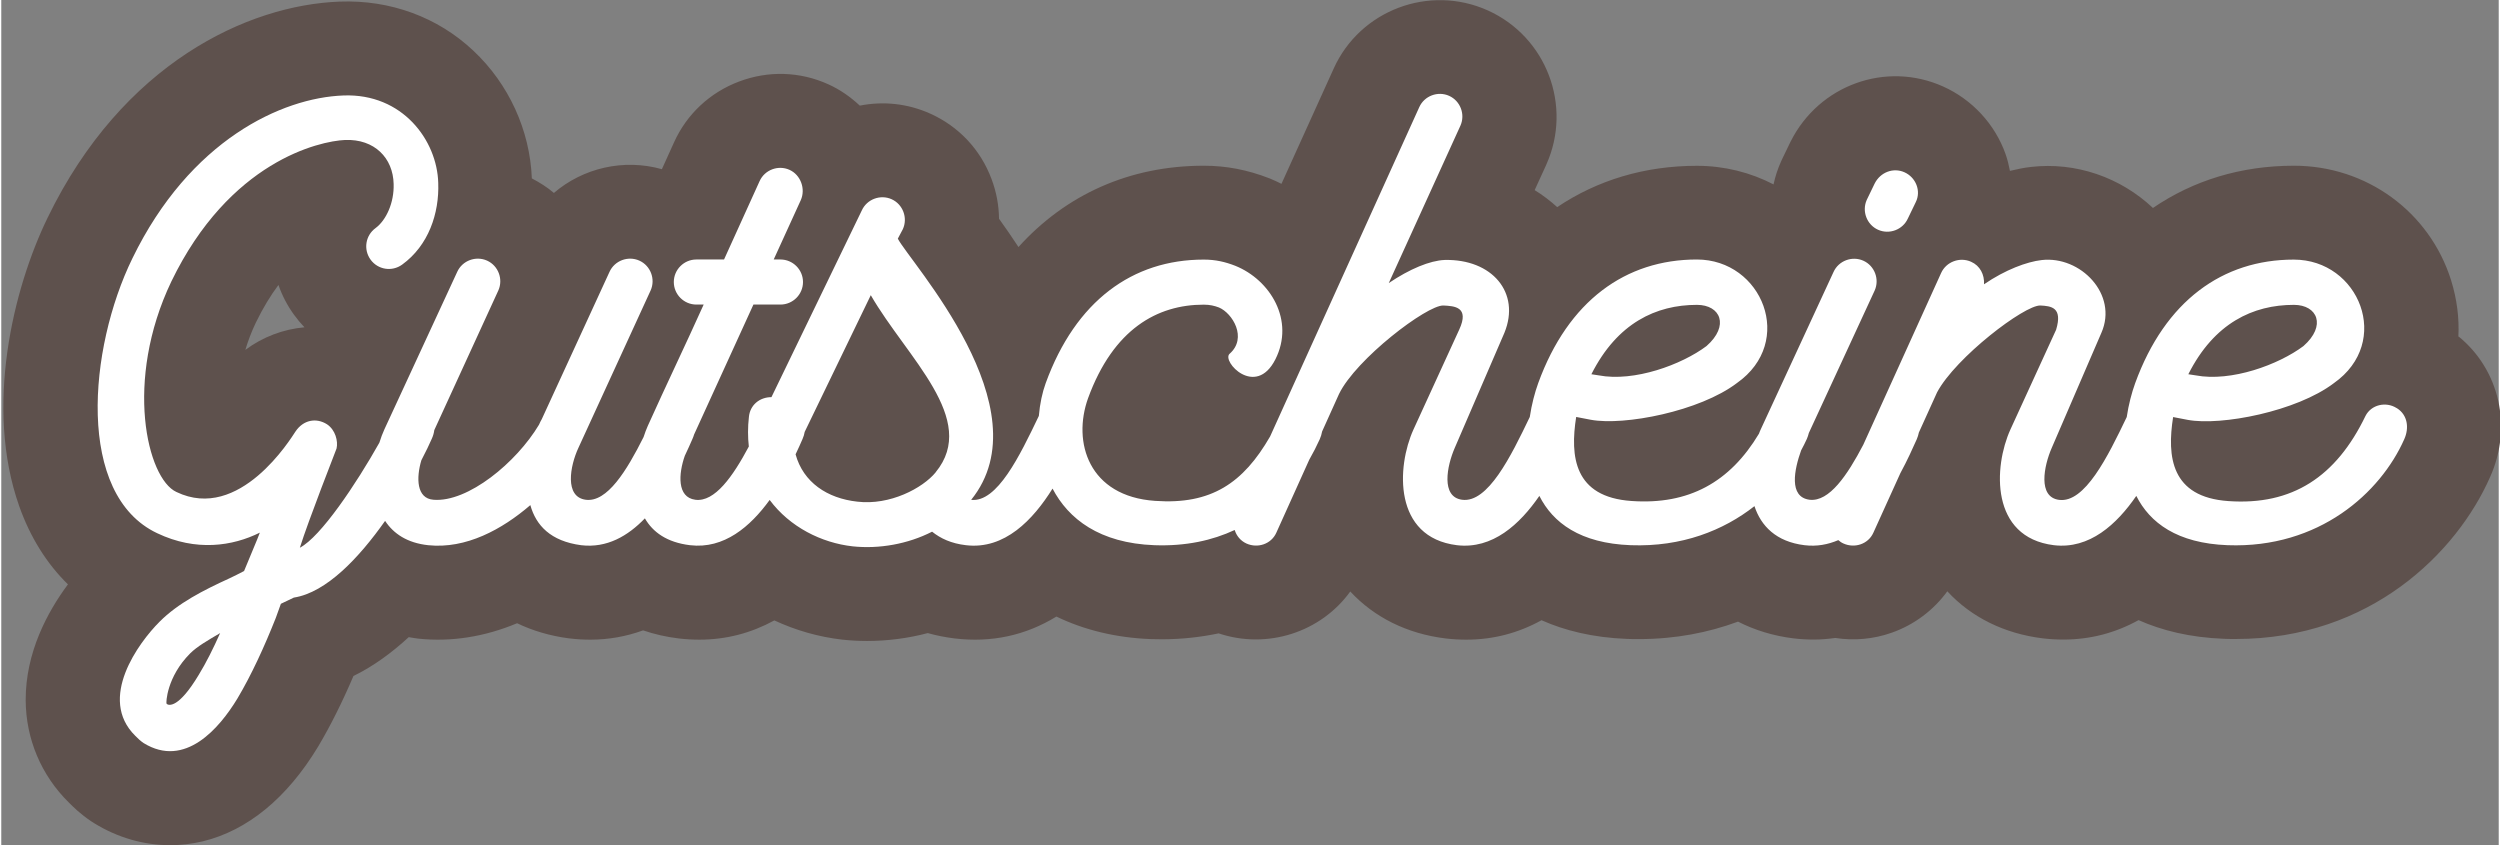 <?xml version="1.0" encoding="UTF-8"?>
<svg xmlns="http://www.w3.org/2000/svg" id="Weisse_Schrift" data-name="Weisse Schrift" viewBox="0 0 266 90" width="1000" height="338">
  <rect x="0" y="0" width="266" height="90" fill="#808080" stroke="none"/>
  <path d="M261.7,35.88c.11-1.99-.15-4.03-.78-6.05-2.3-7.29-9.02-12.18-16.73-12.18-5.65,0-10.73,1.57-15.02,4.5-3.47-3.27-8.22-4.92-12.99-4.37-.73.08-1.49.24-2.24.42-.12-.61-.26-1.21-.47-1.8-1.13-3.18-3.55-5.79-6.63-7.18-6.1-2.75-13.24-.17-16.26,5.86-.02.04-.04.08-.06.12l-.84,1.74c-.04.09-.08.17-.12.26-.36.8-.62,1.62-.8,2.44-2.45-1.27-5.23-1.98-8.16-1.98-5.59,0-10.62,1.54-14.88,4.4-.74-.67-1.54-1.28-2.4-1.81l1.22-2.67s.01-.03.02-.05c2.81-6.25.01-13.61-6.23-16.42-6.25-2.81-13.62-.02-16.42,6.2l-5.56,12.27c-.38-.19-.77-.38-1.17-.54-.04-.02-.08-.03-.12-.05-2.35-.91-4.58-1.34-6.99-1.34-7.89,0-14.68,3.07-19.73,8.66-.73-1.12-1.44-2.13-2.07-3.01-.02-1.44-.28-2.87-.81-4.26-1.17-3.12-3.49-5.58-6.52-6.94-2.38-1.07-4.98-1.35-7.5-.85-.99-.93-2.12-1.72-3.37-2.28-3.01-1.36-6.38-1.46-9.48-.29-3.12,1.17-5.59,3.49-6.94,6.49l-1.29,2.85c-4.08-1.15-8.41-.12-11.5,2.53-.71-.61-1.51-1.11-2.35-1.55-.2-5.12-2.46-10.07-6.24-13.61C46.48,1.82,41.42-.03,36.06.17,26.24.53,12.91,6.76,4.95,23.16c-3.71,7.62-6.74,20.23-3.05,30.72,1.17,3.32,2.93,6.14,5.2,8.36-2.17,2.92-4.52,7.25-4.5,12.34.02,4.13,1.66,8.01,4.6,10.9.46.46,1.23,1.23,2.4,2.01.1.07.2.13.3.19,2.51,1.55,5.3,2.34,8.09,2.34,1.16,0,2.32-.14,3.47-.41,4.75-1.15,8.98-4.61,12.28-10.08,1.3-2.18,2.56-4.7,3.77-7.53,2.13-1.04,4.1-2.49,5.89-4.14.34.05.66.13,1.01.16,3.51.37,7.06-.19,10.53-1.64,1.66.8,3.52,1.35,5.51,1.61.03,0,.07,0,.1.01.74.09,1.47.13,2.19.13,1.96,0,3.83-.34,5.62-.99,1.19.41,2.46.7,3.79.86.75.09,1.49.13,2.22.13,2.84,0,5.49-.7,7.97-2.05,2.26,1.05,4.7,1.76,7.25,2.05.86.09,1.73.14,2.61.14,2.18,0,4.37-.28,6.48-.84.92.26,1.88.45,2.86.57,3.94.47,7.56-.32,10.84-2.33,2.96,1.43,6.35,2.26,10.05,2.4.39.01.78.02,1.17.02,2.09,0,4.11-.22,6.06-.63,5.2,1.74,10.9-.13,14.02-4.46,2.55,2.75,6.05,4.5,10.15,5,.75.09,1.49.13,2.22.13,2.85,0,5.52-.7,8-2.07,2.45,1.09,5.44,1.85,9.11,1.99.42.02.84.02,1.26.02,3.91,0,7.42-.7,10.56-1.86,1.76.9,3.73,1.51,5.88,1.78.75.09,1.48.13,2.21.13.77,0,1.53-.07,2.27-.17,2,.31,4.06.13,6.01-.56,2.39-.84,4.46-2.4,5.92-4.41,2.55,2.76,6.05,4.5,10.15,5.01.75.09,1.49.13,2.22.13,2.85,0,5.52-.7,8-2.07,2.45,1.09,5.44,1.85,9.11,1.99.42.02.84.02,1.26.02,14.32,0,23.51-9.2,27.06-17.22,2.43-5.39,1-11.46-3.34-15ZM26,37.25c.28-.93.64-1.9,1.11-2.88.77-1.59,1.59-2.92,2.41-4.02.39,1.12.95,2.2,1.67,3.19.34.47.71.91,1.1,1.32-2.25.2-4.43,1.02-6.29,2.4Z" style="fill: #5e514d; stroke-width: 0px;"/>
  <g>
    <path d="M199.89,24.47c1.2.54,2.64,0,3.18-1.2l.84-1.74c.6-1.2,0-2.64-1.2-3.18-1.2-.54-2.58,0-3.18,1.2l-.84,1.74c-.54,1.2,0,2.64,1.2,3.18Z" style="fill: #fff; stroke-width: 0px;"/>
    <path d="M255.12,43.46c-1.14-.72-2.7-.36-3.31.84-3.13,6.49-7.81,9.55-14.6,9.07-6.13-.42-6.55-4.75-5.89-8.95l1.56.3c3.55.66,11.6-.9,15.56-3.91,6.25-4.39,2.7-13.16-4.27-13.16-7.57,0-13.7,4.39-16.89,13.16-.37,1.02-.7,2.27-.9,3.61-2.03,4.24-4.47,9.18-7.21,8.82-2.28-.3-1.62-3.6-.78-5.53l5.29-12.26c1.8-4.09-2.22-8.23-6.37-7.75-1.56.18-3.85,1.02-6.13,2.58.06-1.02-.42-1.98-1.38-2.4-1.2-.54-2.65,0-3.19,1.2l-8.29,18.29c-1.7,3.25-3.62,6.09-5.71,5.86-2.27-.28-1.63-3.25-.91-5.26.22-.41.43-.82.61-1.22.09-.21.16-.42.21-.63l7.01-15.17c.54-1.2,0-2.64-1.2-3.18-1.2-.54-2.64,0-3.18,1.2l-7.75,16.76c-.07.14-.13.3-.19.46-3.1,5.18-7.49,7.6-13.58,7.17-6.13-.42-6.55-4.75-5.89-8.95l1.56.3c3.55.66,11.6-.9,15.56-3.91,6.25-4.39,2.7-13.16-4.27-13.16-7.57,0-13.7,4.39-16.89,13.16-.37,1.02-.7,2.27-.9,3.61-2.03,4.24-4.47,9.18-7.21,8.82-2.28-.3-1.62-3.6-.78-5.53l5.29-12.26c1.74-4.27-1.32-7.87-6.37-7.75-1.56.06-3.73.96-5.95,2.46l7.63-16.76c.54-1.2,0-2.64-1.2-3.18-1.2-.54-2.64,0-3.18,1.2l-15.89,35.08c-2.86,4.96-6.27,7.28-12.24,6.86-7.09-.48-8.83-6.25-7.15-10.93,2.7-7.39,7.39-9.97,12.32-9.97.66,0,1.14.12,1.62.3,1.44.6,3.06,3.24,1.14,4.93-.9.78,2.76,4.75,4.87.6,2.1-4.15-.54-8.47-4.27-9.97-1.08-.42-2.1-.66-3.36-.66-7.57,0-13.64,4.39-16.83,13.16-.36.99-.62,2.19-.73,3.49-2.04,4.26-4.44,9.24-7.21,8.94,7.87-9.73-6.55-25.35-7.81-27.82l.54-1.02c.54-1.2,0-2.64-1.2-3.18s-2.64,0-3.18,1.2l-9.62,19.88c-1.26,0-2.28.84-2.4,2.1-.13,1.12-.12,2.17-.01,3.16-1.7,3.19-3.63,5.94-5.7,5.67-1.97-.26-1.79-2.77-1.12-4.68.32-.67.6-1.3.82-1.81.07-.15.12-.3.17-.46l6.32-13.84h2.88c1.32,0,2.4-1.08,2.4-2.4s-1.08-2.4-2.4-2.4h-.72l2.88-6.31c.54-1.2,0-2.7-1.2-3.24-1.2-.54-2.64,0-3.18,1.2l-3.79,8.35h-2.95c-1.32,0-2.4,1.08-2.4,2.4s1.08,2.4,2.4,2.4h.78c-1.92,4.27-4.03,8.65-5.95,12.92-.16.36-.31.76-.45,1.19-1.8,3.59-3.88,6.98-6.16,6.68-2.28-.3-1.68-3.6-.78-5.53l7.69-16.76c.54-1.2,0-2.64-1.2-3.18-1.2-.54-2.64,0-3.18,1.2l-7.21,15.68c-.12.18-.18.36-.3.6-2.4,4.02-7.57,8.29-11.24,7.99-1.82-.14-1.84-2.34-1.29-4.2.49-.93.86-1.72,1.11-2.29.14-.3.23-.62.27-.93l6.82-14.87c.54-1.2,0-2.64-1.2-3.18-1.2-.54-2.64,0-3.18,1.2l-7.75,16.76c-.2.43-.38.92-.54,1.43-2.46,4.38-6.24,10.03-8.47,11.19.9-2.88,3.85-10.39,3.91-10.57.18-.78-.12-1.98-1.02-2.58-1.14-.72-2.52-.48-3.36.78-.48.72-5.95,9.67-12.68,6.43-3.12-1.44-5.59-11.83-.54-22.41,6.19-12.8,15.75-14.96,18.51-15.08,3.13-.12,5.11,1.92,5.17,4.69.06,1.98-.78,3.84-1.92,4.69-1.08.78-1.32,2.28-.54,3.36.78,1.08,2.28,1.32,3.36.54,2.82-2.04,3.97-5.47,3.85-8.71-.12-4.51-3.79-9.55-10.1-9.31-6.55.24-16.35,4.75-22.48,17.36-4.69,9.61-6.01,25.17,2.64,29.26,4.15,1.98,8.05,1.38,10.94-.06-.06.24-1.62,3.91-1.68,4.09-.6.3-1.02.54-1.56.78-2.76,1.26-5.47,2.64-7.45,4.63-2.22,2.22-6.61,8.17-2.58,12.14.3.3.54.54.9.78,4.39,2.7,8.05-1.56,9.98-4.75,1.5-2.52,2.88-5.53,4.09-8.59.18-.48.36-1.02.54-1.5.48-.24.9-.42,1.38-.66,3.48-.54,6.97-4.27,9.72-8.17.9,1.36,2.35,2.35,4.59,2.59,4.03.42,7.87-1.68,10.88-4.27.6,2.16,2.16,3.84,5.41,4.27,2.74.33,4.98-.98,6.79-2.86.84,1.46,2.33,2.56,4.81,2.86,3.62.43,6.42-1.98,8.48-4.82,2.14,2.88,5.52,4.57,8.83,4.94,2.82.3,5.89-.24,8.47-1.56.9.72,2.04,1.26,3.61,1.44,4.12.49,7.15-2.71,9.22-6.03,1.69,3.23,5,5.81,10.85,6.03,3.35.12,6.17-.51,8.55-1.62.19.62.62,1.15,1.25,1.44,1.2.54,2.64.06,3.18-1.14l3.51-7.78c.42-.73.79-1.46,1.12-2.19.12-.27.2-.54.25-.82l1.8-3.99c1.8-3.72,9.37-9.49,11.12-9.43,1.14.06,2.82.12,1.68,2.58l-4.87,10.63c-1.8,3.97-2.16,11.48,4.63,12.32,3.8.45,6.7-2.23,8.78-5.25,1.44,2.86,4.35,5.05,9.73,5.25,5.44.2,9.88-1.57,13.18-4.16.69,2.1,2.3,3.79,5.33,4.16,1.31.16,2.5-.07,3.6-.54.16.14.34.27.55.36,1.2.54,2.64.06,3.18-1.14l2.88-6.35c.75-1.38,1.33-2.68,1.75-3.62.1-.23.17-.47.22-.71l1.94-4.28c1.98-3.72,9.32-9.31,11-9.25,1.14.06,2.4.18,1.68,2.58l-4.87,10.63c-1.8,3.97-2.16,11.48,4.63,12.32,3.8.45,6.7-2.23,8.78-5.25,1.44,2.86,4.35,5.05,9.73,5.25,9.74.36,16.29-5.59,18.81-11.29.54-1.2.36-2.58-.78-3.3ZM244.18,32.47c2.52,0,3.49,2.22,1.02,4.39-2.64,1.98-7.69,3.84-11.48,3.12l-.78-.12c2.76-5.47,6.91-7.39,11.24-7.39ZM180.6,32.47c2.52,0,3.49,2.22,1.02,4.39-2.64,1.98-7.69,3.84-11.48,3.12l-.78-.12c2.76-5.47,6.91-7.39,11.24-7.39ZM21.03,71.88c-2.16,3.6-3.18,3.24-3.37,3.12l-.06-.06c-.06-.06,0-2.82,2.52-5.35.72-.72,1.86-1.38,3.19-2.16-.72,1.62-1.5,3.18-2.28,4.45ZM99.52,50.31c-1.38,1.68-4.87,3.54-8.35,3.12-3.19-.35-5.75-2.05-6.57-5.04.29-.61.54-1.16.74-1.63.11-.25.19-.51.23-.76l7.04-14.56c3.85,6.67,11.54,13.22,6.91,18.86Z" style="fill: #fff; stroke-width: 0px;"/>
  </g>
</svg>
